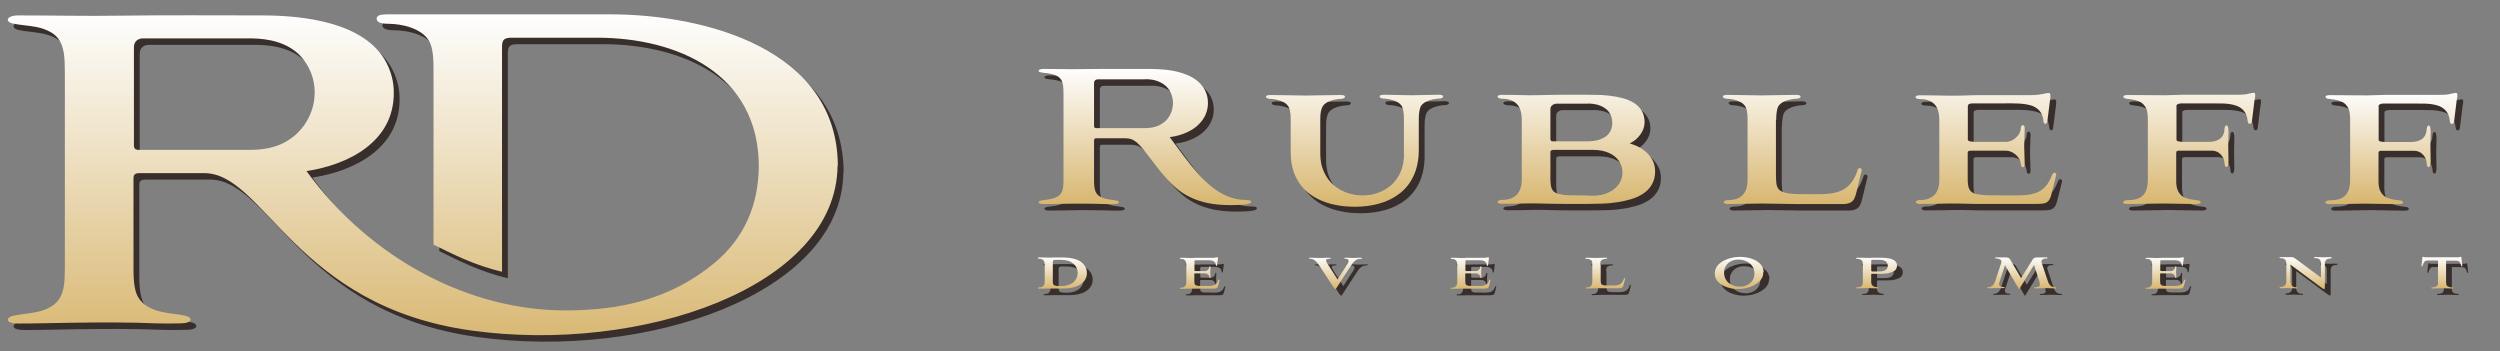 <?xml version="1.0" encoding="UTF-8"?>
<!DOCTYPE svg PUBLIC "-//W3C//DTD SVG 1.1//EN" "http://www.w3.org/Graphics/SVG/1.1/DTD/svg11.dtd">
<!-- Creator: CorelDRAW X6 -->
<svg xmlns="http://www.w3.org/2000/svg" xml:space="preserve" width="185mm" height="26mm" version="1.1" style="shape-rendering:geometricPrecision; text-rendering:geometricPrecision; image-rendering:optimizeQuality; fill-rule:evenodd; clip-rule:evenodd"
viewBox="0 0 18500 2600"
 xmlns:xlink="http://www.w3.org/1999/xlink">
 <rect x="0" y="0" width="18500" height="2600" fill="#808080" stroke="none"/>
 <defs>
  <style type="text/css">
   <![CDATA[
    .fil0 {fill:#382F2D;fill-rule:nonzero}
    .fil5 {fill:url(#id0);fill-rule:nonzero}
    .fil1 {fill:url(#id1);fill-rule:nonzero}
    .fil3 {fill:url(#id2);fill-rule:nonzero}
    .fil2 {fill:url(#id3);fill-rule:nonzero}
    .fil4 {fill:url(#id4);fill-rule:nonzero}
   ]]>
  </style>
  <linearGradient id="id0" gradientUnits="userSpaceOnUse" x1="3122" y1="2619" x2="3122" y2="106">
   <stop offset="0" style="stop-color:#D7B56D"/>
   <stop offset="1" style="stop-color:#FEFEFE"/>
  </linearGradient>
  <linearGradient id="id1" gradientUnits="userSpaceOnUse" xlink:href="#id0" x1="11448.5" y1="2140" x2="11448.5" y2="1901">
  </linearGradient>
  <linearGradient id="id2" gradientUnits="userSpaceOnUse" xlink:href="#id0" x1="12188" y1="1530" x2="12188" y2="510">
  </linearGradient>
  <linearGradient id="id3" gradientUnits="userSpaceOnUse" xlink:href="#id0" x1="17049" y1="2140" x2="17049" y2="1900">
  </linearGradient>
  <linearGradient id="id4" gradientUnits="userSpaceOnUse" xlink:href="#id0" x1="17697" y1="1511" x2="17697" y2="686">
  </linearGradient>
 </defs>
 <g id="Слой_x0020_1">
  <g id="_790672528">
   <g>
    <path class="fil0" d="M7774 2132c0,15 -4,26 -11,33 -7,7 -17,11 -30,10 -1,0 -3,0 -4,1 -1,0 -3,1 -4,2 -1,1 -2,2 -2,3 0,1 1,2 2,3 2,1 4,1 6,1 10,0 20,0 31,0 10,0 20,0 31,-1l17 0c4,0 8,0 13,0 5,0 11,0 18,0 7,0 16,0 27,0 11,0 25,0 41,0 31,0 58,-3 80,-9 22,-6 41,-14 55,-25 14,-11 25,-23 32,-37 7,-14 10,-28 10,-44 0,-15 -3,-29 -10,-43 -7,-14 -17,-26 -31,-37 -14,-11 -32,-19 -54,-25 -22,-6 -48,-9 -78,-10l-13 0c-12,0 -23,0 -32,0 -9,0 -17,0 -24,0 -7,0 -13,0 -18,1 -6,0 -11,0 -16,0 -5,0 -11,0 -17,0 -10,0 -21,-1 -31,-1 -10,0 -20,0 -31,0 -3,0 -5,0 -6,1 -2,1 -2,1 -2,3 0,1 1,2 2,3 1,1 2,1 4,2 2,0 3,1 4,1 13,0 23,3 30,10 7,7 11,18 11,33l0 125zm129 -159c19,0 35,3 50,8 14,5 26,13 36,22 10,9 17,20 22,31 5,11 7,23 7,35 0,13 -3,25 -8,37 -5,12 -13,22 -23,31 -10,9 -23,16 -38,21 -15,5 -33,8 -53,8 -13,0 -23,0 -31,-1 -8,-1 -14,-2 -19,-4 -4,-2 -7,-5 -9,-9 -2,-4 -3,-9 -3,-15 0,-6 -1,-14 0,-22l0 -129c0,-4 1,-7 3,-9 2,-2 5,-3 8,-4 3,-1 6,-1 9,-1l48 0 1 1zm1124 211c6,0 11,0 15,-1 4,-1 7,-3 9,-5 2,-3 4,-7 6,-13l10 -41c1,-2 1,-3 0,-4 -1,-1 -2,-2 -3,-2 -1,0 -2,0 -3,1 -1,1 -2,2 -2,3 -4,11 -9,20 -15,26 -6,6 -13,10 -21,13 -8,2 -17,4 -28,4 -10,0 -22,1 -36,0 -14,0 -26,0 -35,0 -9,0 -17,-1 -23,-2 -6,-1 -10,-3 -13,-6 -3,-3 -5,-7 -6,-11 -1,-5 -1,-11 -1,-18l0 -51c0,-2 0,-3 1,-4 1,-1 2,-1 5,-1l73 0c5,0 10,1 15,4 5,3 9,6 12,10 3,4 5,9 5,14 0,2 1,4 2,5 1,1 2,2 3,2 1,0 2,-1 3,-2 1,-1 1,-3 1,-5 0,-6 0,-12 -1,-18 0,-6 0,-13 -1,-19 0,-7 0,-13 1,-19 0,-6 1,-12 1,-18 0,-2 0,-4 -1,-5 -1,-1 -2,-2 -3,-2 -1,0 -2,1 -3,2 -1,1 -1,3 -2,5 0,5 -2,10 -5,14 -3,4 -7,8 -12,11 -5,3 -10,4 -15,4l-61 0c-2,0 -5,0 -7,0 -3,0 -5,-1 -7,-1 -2,-1 -3,-2 -3,-3l0 -70c0,-2 1,-4 3,-5 2,-1 4,-1 7,-1l67 0c9,0 19,0 28,0 9,0 18,1 26,3 8,2 14,6 19,11 5,5 8,13 9,23 0,2 1,3 1,4 1,1 2,1 3,1 1,0 2,0 3,-1 1,-1 1,-2 1,-3l6 -45c0,-2 1,-3 1,-4 0,-1 0,-3 0,-4l0 -2c0,-2 0,-3 -1,-4 -1,-1 -2,-1 -3,-1 -2,0 -4,0 -7,1 -3,1 -7,1 -13,2 -5,1 -12,1 -20,1l-108 0c-6,0 -11,0 -16,0 -5,0 -10,0 -15,1 -5,0 -11,0 -17,0l-14 0c-10,0 -21,-1 -31,-1 -10,0 -20,0 -30,0 -3,0 -5,0 -6,1 -1,1 -2,2 -2,3 0,1 1,2 2,3 2,1 4,1 6,1 13,0 23,3 30,10 7,7 11,18 11,33l0 127c0,15 -4,26 -11,33 -7,7 -17,10 -30,10 -3,0 -5,1 -6,1 -1,1 -2,2 -2,3 0,1 1,2 2,3 1,1 3,1 6,1 10,0 21,0 31,0 10,0 21,0 31,-1l15 0c5,0 9,0 13,0 4,0 8,0 12,0 4,0 9,0 14,0 5,0 12,0 19,0l111 0 0 -1zm888 -7c2,4 4,7 6,9 2,2 3,3 4,3 1,0 3,-1 4,-3 2,-2 4,-5 6,-9l105 -162c8,-13 16,-23 23,-30 7,-7 15,-13 22,-16 8,-3 17,-5 26,-5 3,0 6,0 8,-1 2,-1 3,-2 3,-4 0,-1 -1,-2 -3,-2 -2,-1 -4,-1 -7,-1 -10,0 -19,0 -28,1 -9,0 -18,0 -28,1 -9,0 -19,0 -28,-1 -9,0 -19,-1 -28,-1 -3,0 -5,0 -7,1 -2,1 -2,2 -2,3 0,2 1,3 3,3 2,1 4,1 7,1 7,0 12,1 15,3 3,2 5,5 6,8 1,3 1,7 0,10 -1,4 -2,8 -4,11 -2,4 -4,7 -6,10l-71 111 -77 -120c-4,-7 -7,-13 -8,-17 -1,-4 0,-8 2,-10 2,-2 5,-4 9,-5 4,-1 8,-1 13,-1 3,0 6,-1 8,-1 2,-1 3,-2 3,-3 0,-1 -1,-2 -3,-3 -2,-1 -4,-1 -7,-1 -12,0 -24,0 -36,1 -12,0 -24,0 -35,1 -12,0 -23,0 -35,-1 -12,0 -23,-1 -35,-1 -3,0 -5,0 -7,1 -2,1 -3,1 -3,3 0,2 1,3 3,3 2,1 5,1 8,1 8,0 15,2 22,6 7,4 13,9 19,14 6,6 11,12 16,19 5,7 9,13 13,19l102 156 2 -1zm1117 7c6,0 11,0 15,-1 4,-1 7,-3 9,-5 2,-3 4,-7 6,-13l10 -41c1,-2 1,-3 0,-4 -1,-1 -2,-2 -3,-2 -1,0 -2,0 -3,1 -1,1 -2,2 -2,3 -4,11 -9,20 -15,26 -6,6 -13,10 -21,13 -8,2 -17,4 -28,4 -10,0 -22,1 -36,0 -14,0 -26,0 -35,0 -9,0 -17,-1 -23,-2 -6,-1 -10,-3 -13,-6 -3,-3 -5,-7 -6,-11 -1,-5 -1,-11 -1,-18l0 -51c0,-2 0,-3 1,-4 1,-1 2,-1 5,-1l73 0c5,0 10,1 15,4 5,3 9,6 12,10 3,4 5,9 5,14 0,2 1,4 2,5 1,1 2,2 3,2 1,0 2,-1 3,-2 1,-1 1,-3 1,-5 0,-6 0,-12 -1,-18 0,-6 0,-13 -1,-19 0,-7 0,-13 1,-19 0,-6 1,-12 1,-18 0,-2 0,-4 -1,-5 -1,-1 -2,-2 -3,-2 -1,0 -2,1 -3,2 -1,1 -1,3 -2,5 0,5 -2,10 -5,14 -3,4 -7,8 -12,11 -5,3 -10,4 -15,4l-61 0c-2,0 -5,0 -7,0 -3,0 -5,-1 -7,-1 -2,-1 -3,-2 -3,-3l0 -70c0,-2 1,-4 3,-5 2,-1 4,-1 7,-1l67 0c9,0 19,0 28,0 9,0 18,1 26,3 8,2 14,6 19,11 5,5 8,13 9,23 0,2 1,3 1,4 1,1 2,1 3,1 1,0 2,0 3,-1 1,-1 1,-2 1,-3l6 -45c0,-2 1,-3 1,-4 0,-1 0,-3 0,-4l0 -2c0,-2 0,-3 -1,-4 -1,-1 -2,-1 -3,-1 -2,0 -4,0 -7,1 -3,1 -7,1 -13,2 -5,1 -12,1 -20,1l-108 0c-6,0 -11,0 -16,0 -5,0 -10,0 -15,1 -5,0 -11,0 -17,0l-14 0c-10,0 -21,-1 -31,-1 -10,0 -20,0 -30,0 -3,0 -5,0 -6,1 -1,1 -2,2 -2,3 0,1 1,2 2,3 2,1 4,1 6,1 13,0 23,3 30,10 7,7 11,18 11,33l0 127c0,15 -4,26 -11,33 -7,7 -17,10 -30,10 -3,0 -5,1 -6,1 -1,1 -2,2 -2,3 0,1 1,2 2,3 1,1 3,1 6,1 10,0 21,0 31,0 10,0 21,0 31,-1l15 0c5,0 9,0 13,0 4,0 8,0 12,0 4,0 9,0 14,0 5,0 12,0 19,0l111 0 0 -1zm853 -177c0,-7 0,-13 1,-17 1,-4 2,-8 3,-10 2,-4 6,-7 10,-9 4,-2 9,-4 14,-5 5,-1 9,-2 13,-2 3,0 6,0 8,-1 2,-1 3,-2 3,-3 0,-1 -1,-2 -3,-3 -2,-1 -4,-1 -7,-1 -13,0 -25,0 -37,1 -12,0 -24,0 -36,1 -12,0 -23,0 -35,-1 -12,0 -24,-1 -35,-1 -3,0 -5,0 -7,1 -2,1 -3,1 -3,3 0,2 1,3 3,3 2,1 4,1 8,1 4,0 8,1 13,2 5,1 9,3 14,5 4,2 8,5 10,9 2,3 3,6 3,10 1,4 1,10 1,17l0 126c0,14 -3,24 -10,32 -7,7 -17,11 -31,11 -3,0 -5,1 -6,1 -1,1 -2,2 -2,3 0,1 1,2 2,3 1,1 3,1 6,1 12,0 24,0 37,-1 13,0 25,-1 36,-1 4,0 10,0 16,0 6,0 13,0 20,0 7,0 13,0 19,0 6,0 11,0 16,0l98 0c7,0 13,-1 17,-3 4,-2 7,-5 9,-9 2,-4 3,-9 5,-15l10 -42c0,-1 0,-3 0,-4 -1,-1 -2,-2 -3,-2 -1,0 -2,0 -3,1 -1,1 -2,2 -2,4 -3,11 -8,19 -13,26 -5,7 -11,12 -18,15 -7,4 -14,6 -22,7 -8,1 -17,2 -26,2l-33 0c-12,0 -21,0 -29,-1 -7,-1 -13,-2 -18,-4 -4,-2 -7,-5 -9,-8 -2,-3 -3,-8 -3,-13 -1,-5 -1,-12 -1,-20l0 -110 -3 1zm1209 57c0,-14 -3,-26 -8,-37 -5,-11 -12,-21 -21,-29 -9,-8 -19,-16 -31,-22 -12,-6 -24,-11 -37,-15 -13,-4 -26,-7 -39,-8 -13,-2 -26,-3 -38,-3 -14,0 -28,1 -42,3 -14,2 -29,6 -43,10 -14,5 -27,10 -40,17 -12,7 -23,15 -33,24 -9,9 -17,20 -22,31 -5,12 -8,25 -8,39 0,13 3,25 8,36 5,11 12,20 21,29 9,8 19,16 30,22 11,6 23,11 36,15 13,4 25,7 38,9 13,2 25,3 36,3 14,0 28,-1 42,-3 15,-2 29,-5 43,-10 14,-4 28,-10 40,-17 13,-7 24,-15 34,-24 10,-9 17,-20 23,-31 6,-12 8,-25 8,-39l3 0zm-68 10c0,12 -2,23 -6,33 -4,10 -9,19 -16,27 -7,8 -15,14 -24,20 -9,5 -19,9 -29,12 -10,3 -20,4 -31,4 -17,0 -33,-2 -47,-7 -14,-5 -27,-12 -38,-21 -11,-9 -19,-20 -25,-33 -6,-13 -9,-28 -9,-44 0,-15 3,-28 9,-40 6,-12 14,-22 23,-30 10,-8 21,-14 33,-19 12,-4 25,-6 38,-6 17,0 33,2 48,7 15,5 28,12 39,21 11,9 20,20 26,33 6,13 9,28 9,44l0 -1zm803 57c0,9 -1,17 -3,23 -2,6 -5,10 -9,13 -4,3 -8,5 -13,6 -5,1 -10,2 -15,2 -3,0 -6,0 -8,1 -2,1 -3,2 -3,3 0,1 1,2 3,3 2,1 4,1 7,1 13,0 25,0 37,-1 12,0 24,-1 36,-1 12,0 24,0 35,1 12,0 23,0 35,1 3,0 5,0 7,-1 2,-1 3,-1 3,-3 0,-2 -2,-3 -5,-4 -3,-1 -8,-1 -12,-2 -5,-1 -10,-2 -15,-4 -5,-2 -9,-6 -13,-10 -4,-5 -6,-12 -6,-21l0 -51c0,-2 0,-4 0,-6 0,-2 1,-3 1,-4 1,-1 2,-2 4,-2l48 0c8,0 17,0 27,0 10,0 20,-1 30,-2 10,-1 20,-3 30,-6 9,-3 18,-6 26,-10 8,-4 14,-10 18,-17 4,-7 7,-15 7,-25 0,-10 -2,-18 -7,-25 -4,-7 -10,-13 -18,-17 -8,-4 -16,-8 -26,-10 -9,-2 -19,-4 -30,-5 -10,-1 -20,-2 -30,-2 -10,0 -19,0 -27,0 -12,0 -23,0 -32,0 -9,0 -18,0 -25,1 -7,0 -15,0 -22,0l-15 0c-12,0 -23,-1 -33,-1 -10,0 -20,0 -29,0 -3,0 -5,0 -7,1 -2,1 -3,1 -3,3 0,2 1,3 4,3 3,1 6,1 10,2 4,0 8,1 12,2 4,1 8,2 12,5 4,2 7,5 9,9 2,3 3,6 3,10 1,4 1,10 1,17l0 125 1 -2zm66 -75c-2,0 -4,0 -4,-1 -1,-1 -1,-2 -1,-4l0 -71c0,-2 1,-4 2,-6 1,-1 3,-2 6,-2l55 0c7,0 14,1 21,2 7,1 13,3 19,7 6,3 11,7 14,13 4,6 5,12 6,21 0,8 -2,15 -6,21 -4,6 -8,10 -14,13 -6,3 -12,5 -19,7 -7,1 -14,2 -21,2l-57 0 -1 -2zm1240 84c2,6 3,11 3,15 0,7 -3,12 -8,15 -6,3 -14,4 -25,5 -3,0 -6,0 -8,1 -2,1 -3,2 -3,3 0,1 1,2 3,3 2,1 4,1 7,1 14,0 27,0 39,-1 12,0 24,-1 35,-1 12,0 23,0 35,1 12,0 24,0 36,1 3,0 6,0 8,-1 2,-1 3,-1 3,-3 0,-2 -1,-3 -3,-3 -2,-1 -4,-1 -8,-1 -10,0 -19,-3 -25,-7 -7,-4 -13,-10 -17,-17 -5,-7 -9,-16 -12,-27l-43 -129c-1,-2 -1,-4 -2,-6 0,-2 0,-4 0,-5 0,-4 1,-8 4,-11 2,-3 6,-5 9,-7 4,-2 8,-3 12,-3 4,-1 8,-1 12,-1 3,0 5,-1 6,-1 1,-1 2,-2 2,-3 0,-1 -1,-2 -2,-3 -1,-1 -3,-1 -6,-1l-66 0c-6,0 -11,0 -15,1 -4,1 -8,2 -12,4 -3,2 -6,5 -9,10l-86 138 -81 -138c-3,-4 -6,-8 -9,-10 -3,-2 -7,-3 -11,-4 -4,-1 -8,-1 -13,-1l-71 0c-2,0 -4,0 -6,1 -2,1 -2,2 -2,3 0,2 1,3 3,3 2,1 4,1 6,1 7,0 13,1 19,3 6,2 10,4 14,7 4,3 5,8 6,13 0,2 0,4 -1,6 -1,2 -1,5 -2,7l-42 127c-5,16 -12,28 -20,36 -8,8 -18,13 -30,13 -3,0 -6,0 -8,1 -2,1 -3,2 -3,3 0,1 1,2 3,3 2,1 4,1 7,1 8,0 15,0 22,0 7,0 13,0 19,-1 6,0 12,0 18,0 5,0 10,0 14,0 4,0 8,0 12,0 4,0 8,0 12,0 4,0 9,0 14,0 3,0 5,0 7,-1 2,-1 3,-2 3,-3 0,-1 -1,-2 -3,-3 -2,-1 -5,-1 -8,-1 -11,0 -19,-2 -24,-6 -5,-4 -8,-9 -8,-16 0,-3 0,-6 1,-8 1,-3 2,-6 3,-9l40 -122 96 164c2,4 4,7 5,9 1,2 3,3 4,3 1,0 3,-1 4,-4 2,-3 4,-7 7,-12l99 -162 42 129 -2 1z"/>
    <path class="fil0" d="M16174 2183c6,0 11,0 15,-1 4,-1 7,-3 9,-5 2,-3 4,-7 6,-13l10 -41c1,-2 1,-3 0,-4 -1,-1 -2,-2 -3,-2 -1,0 -2,0 -3,1 -1,1 -2,2 -2,3 -4,11 -9,20 -15,26 -6,6 -13,10 -21,13 -8,2 -17,4 -28,4 -10,0 -22,1 -36,0 -14,0 -26,0 -35,0 -9,0 -17,-1 -23,-2 -6,-1 -10,-3 -13,-6 -3,-3 -5,-7 -6,-11 -1,-5 -1,-11 -1,-18l0 -51c0,-2 0,-3 1,-4 1,-1 2,-1 5,-1l73 0c5,0 10,1 15,4 5,3 9,6 12,10 3,4 5,9 5,14 0,2 1,4 2,5 1,1 2,2 3,2 1,0 2,-1 3,-2 1,-1 1,-3 1,-5 0,-6 0,-12 -1,-18 0,-6 0,-13 -1,-19 0,-7 0,-13 1,-19 0,-6 1,-12 1,-18 0,-2 0,-4 -1,-5 -1,-1 -2,-2 -3,-2 -1,0 -2,1 -3,2 -1,1 -1,3 -2,5 0,5 -2,10 -5,14 -3,4 -7,8 -12,11 -5,3 -10,4 -15,4l-61 0c-2,0 -5,0 -7,0 -3,0 -5,-1 -7,-1 -2,-1 -3,-2 -3,-3l0 -70c0,-2 1,-4 3,-5 2,-1 4,-1 7,-1l67 0c9,0 19,0 28,0 9,0 18,1 26,3 8,2 14,6 19,11 5,5 8,13 9,23 0,2 1,3 1,4 1,1 2,1 3,1 1,0 2,0 3,-1 1,-1 1,-2 1,-3l6 -45c0,-2 1,-3 1,-4 0,-1 0,-3 0,-4l0 -2c0,-2 0,-3 -1,-4 -1,-1 -2,-1 -3,-1 -2,0 -4,0 -7,1 -3,1 -7,1 -13,2 -5,1 -12,1 -20,1l-108 0c-6,0 -11,0 -16,0 -5,0 -10,0 -15,1 -5,0 -11,0 -17,0l-14 0c-10,0 -21,-1 -31,-1 -10,0 -20,0 -30,0 -3,0 -5,0 -6,1 -1,1 -2,2 -2,3 0,1 1,2 2,3 2,1 4,1 6,1 13,0 23,3 30,10 7,7 11,18 11,33l0 127c0,15 -4,26 -11,33 -7,7 -17,10 -30,10 -3,0 -5,1 -6,1 -1,1 -2,2 -2,3 0,1 1,2 2,3 1,1 3,1 6,1 10,0 21,0 31,0 10,0 21,0 31,-1l15 0c5,0 9,0 13,0 4,0 8,0 12,0 4,0 9,0 14,0 5,0 12,0 19,0l111 0 0 -1zm1027 -22c12,9 22,16 28,20 7,4 11,7 13,7 2,0 4,-2 4,-6 1,-4 1,-10 1,-18l0 -162c0,-14 3,-24 10,-31 7,-6 17,-10 31,-10 1,0 3,0 4,-1 1,0 3,-1 4,-2 1,-1 2,-2 2,-3 0,-1 -1,-2 -2,-3 -1,-1 -3,-1 -6,-1 -8,0 -17,0 -25,0 -8,0 -16,0 -24,1 -11,0 -22,0 -33,-1 -11,0 -22,-1 -33,-1 -3,0 -5,0 -6,1 -1,1 -2,1 -2,3 0,2 1,3 3,3 2,1 4,1 6,1 11,0 19,2 25,5 6,3 10,8 13,13 2,6 4,13 4,22l0 104 -175 -130c-6,-4 -11,-8 -15,-11 -4,-3 -7,-5 -10,-6 -3,-2 -6,-3 -9,-3 -3,-1 -6,-1 -10,-1 -4,0 -8,0 -13,0l-67 0c-3,0 -5,0 -6,1 -1,1 -2,1 -2,3 0,2 1,3 3,3 2,1 4,1 7,1 8,0 15,1 22,4 6,3 11,7 14,13 3,6 5,14 5,23l0 128c0,14 -3,25 -10,32 -7,8 -17,11 -31,12 -1,0 -3,0 -4,1 -1,0 -3,1 -4,2 -1,1 -2,2 -2,3 0,1 1,2 2,3 1,1 3,1 6,1 8,0 17,0 25,0 8,0 17,0 25,-1 11,0 22,0 33,1 11,0 22,0 33,1 3,0 5,0 6,-1 1,-1 2,-1 2,-3 0,-2 -1,-3 -3,-3 -2,-1 -4,-1 -6,-1 -11,0 -19,-2 -25,-6 -6,-4 -10,-9 -13,-15 -2,-6 -4,-14 -4,-23l0 -124 208 154 1 1zm884 -30c0,7 0,13 -1,17 -1,4 -2,8 -3,11 -2,4 -6,7 -10,9 -4,2 -9,4 -14,5 -5,1 -9,2 -13,2 -3,0 -6,0 -8,1 -2,1 -3,2 -3,3 0,1 1,2 3,3 2,1 4,1 7,1 12,0 25,0 37,-1 12,0 24,-1 36,-1 12,0 23,0 35,1 12,0 24,0 35,1 3,0 5,0 7,-1 2,-1 3,-1 3,-3 0,-2 -1,-3 -3,-3 -2,-1 -4,-1 -8,-1 -4,0 -8,-1 -13,-2 -5,-1 -9,-3 -14,-5 -4,-2 -8,-5 -10,-9 -1,-3 -2,-6 -3,-11 -1,-4 -1,-10 -1,-17l0 -154 67 0c7,0 13,0 18,1 5,1 9,3 12,6 3,3 6,7 8,12 2,5 5,12 8,20 1,2 2,4 3,4 1,1 2,0 3,-1 1,-1 1,-3 1,-6l-6 -55c0,-4 -1,-6 -2,-8 -1,-1 -2,-2 -3,-2 -1,0 -3,0 -4,1 -2,1 -4,1 -8,2 -3,1 -8,1 -14,1l-231 0c-5,0 -9,0 -12,-1 -3,-1 -6,-1 -7,-2 -2,-1 -3,-1 -4,-1 -1,0 -3,1 -3,2 -1,2 -1,4 -2,8l-6 55c0,3 0,4 1,5 1,1 2,1 4,1 1,-1 2,-2 3,-4 3,-8 5,-15 8,-20 2,-5 5,-9 8,-12 3,-3 7,-5 12,-6 5,-1 11,-2 19,-1l67 0 0 154 1 1z"/>
   </g>
   <g>
    <path class="fil0" d="M8367 1071c18,0 33,2 47,7 13,4 27,13 41,24 14,12 30,29 49,52 18,23 42,53 70,90 28,38 56,73 84,106 28,33 57,62 88,89 31,27 65,49 104,68 38,19 82,33 132,44 50,10 107,15 172,15 13,0 27,0 44,-1 17,-1 33,-1 49,-3 16,-1 29,-4 39,-7 10,-3 15,-8 15,-14 0,-2 -1,-4 -3,-7 -2,-2 -5,-3 -11,-4 -5,-1 -13,-2 -24,-2 -47,-1 -92,-9 -133,-26 -41,-17 -80,-40 -117,-69 -37,-30 -72,-64 -107,-103 -34,-39 -69,-81 -103,-127 -34,-45 -69,-92 -104,-140 50,-7 92,-19 128,-36 36,-17 65,-36 88,-60 23,-23 40,-48 51,-75 11,-27 16,-54 16,-82 0,-35 -8,-68 -24,-98 -16,-30 -41,-57 -74,-80 -34,-23 -78,-41 -132,-54 -54,-13 -119,-19 -195,-20l-342 0c-40,0 -81,0 -121,1 -40,1 -81,1 -121,1 -35,0 -70,0 -104,-1 -34,-1 -69,-1 -104,-1 -11,0 -19,1 -26,4 -6,2 -10,6 -10,10 0,5 5,9 14,11 9,2 20,4 35,5 14,1 29,4 44,7 16,3 30,8 44,16 14,7 25,18 33,33 5,10 9,22 11,38 2,16 3,36 3,61l0 632c0,25 -1,45 -3,60 -2,15 -6,27 -11,37 -8,14 -19,25 -33,32 -14,8 -28,13 -44,16 -16,3 -30,6 -44,7 -14,1 -26,4 -35,6 -9,2 -14,6 -14,12 0,4 4,8 10,10 7,2 15,3 26,3 33,0 67,0 103,-1 36,-1 75,-1 118,-2l68 0c33,0 64,1 91,1 27,1 52,1 75,2 23,1 46,1 67,0 11,0 20,-1 26,-3 7,-2 10,-5 10,-10 0,-6 -5,-10 -14,-12 -9,-2 -20,-4 -35,-6 -14,-1 -29,-4 -44,-7 -16,-3 -30,-9 -44,-16 -14,-7 -25,-18 -33,-32 -5,-10 -9,-22 -11,-37 -2,-15 -3,-35 -3,-60l0 -288c0,-6 2,-10 5,-13 4,-2 8,-3 15,-3l209 0 -1 0zm150 -437c38,0 70,5 96,16 26,10 47,24 64,41 16,17 28,36 35,57 7,21 11,41 11,62 0,22 -4,44 -11,65 -8,22 -20,42 -36,60 -17,18 -38,33 -64,44 -26,11 -58,17 -94,17l-361 0c-7,0 -12,-1 -14,-4 -3,-2 -4,-7 -4,-14l0 -315c0,-9 3,-16 8,-21 6,-5 13,-7 22,-7l349 0 -1 -1zm1916 553c0,51 -9,96 -26,135 -17,38 -40,70 -69,96 -29,25 -62,44 -98,57 -36,13 -74,19 -113,19 -39,0 -78,-6 -115,-19 -37,-13 -71,-32 -101,-58 -30,-26 -53,-58 -71,-97 -18,-39 -27,-84 -27,-136l0 -249c0,-25 1,-45 4,-60 3,-15 7,-27 12,-37 8,-14 20,-24 35,-33 15,-8 31,-14 48,-18 17,-4 32,-6 46,-7 11,0 20,-1 27,-4 7,-3 10,-7 11,-12 0,-4 -3,-8 -9,-10 -6,-2 -14,-3 -25,-3 -43,0 -86,1 -129,2 -43,1 -86,1 -128,2 -42,0 -85,-1 -128,-2 -43,-1 -87,-2 -132,-2 -11,0 -19,1 -25,3 -6,2 -9,5 -9,10 0,5 4,9 11,12 7,3 16,4 27,4 14,1 29,3 46,7 17,4 33,10 48,18 15,8 27,19 35,33 5,10 10,22 12,37 3,15 4,35 4,60l0 240c0,58 9,109 25,153 17,44 40,83 70,114 30,32 65,58 105,78 40,20 84,35 130,44 47,10 95,14 146,14 66,0 127,-8 184,-25 57,-16 107,-42 150,-76 43,-34 77,-78 101,-131 24,-53 37,-116 37,-189l0 -224c0,-25 1,-45 4,-60 2,-15 6,-27 10,-37 8,-14 20,-24 35,-33 15,-8 31,-14 48,-18 17,-4 32,-6 46,-7 12,0 21,-1 27,-4 7,-3 10,-7 10,-12 0,-4 -3,-8 -9,-10 -6,-2 -14,-3 -25,-3 -38,0 -73,1 -106,2 -33,1 -64,1 -96,2 -31,0 -63,-1 -96,-2 -33,-1 -68,-2 -104,-2 -11,0 -19,1 -25,3 -6,2 -9,5 -9,10 0,5 4,9 10,12 7,3 16,4 27,4 14,1 29,3 46,7 17,4 33,10 48,18 15,8 27,19 35,33 4,10 8,22 10,37 3,15 4,35 4,60l0 252 1 2zm1363 370c31,0 65,-1 101,-2 36,-1 73,-4 110,-10 37,-5 72,-13 106,-23 34,-10 64,-24 91,-42 27,-18 48,-40 63,-67 16,-27 24,-59 24,-97 0,-36 -9,-68 -27,-95 -17,-28 -40,-51 -68,-70 -28,-18 -59,-32 -93,-41 19,-10 37,-22 54,-38 16,-16 30,-34 40,-54 10,-20 15,-41 16,-64 0,-34 -7,-63 -22,-87 -14,-24 -33,-43 -58,-58 -24,-15 -52,-27 -84,-35 -31,-8 -64,-14 -98,-18 -34,-4 -68,-6 -101,-6 -34,-1 -65,-1 -94,-1l-127 0c-32,0 -64,0 -96,1 -32,1 -63,1 -92,2 -29,1 -55,1 -78,1 -35,-1 -70,-2 -104,-2 -35,-1 -69,-1 -103,-1 -10,0 -17,1 -23,4 -5,2 -8,5 -8,9 0,4 2,7 6,9 4,2 8,4 13,5 5,1 10,2 15,2 45,0 81,12 106,36 25,24 38,63 39,114l0 444c0,53 -13,92 -38,117 -25,25 -61,37 -107,37 -5,0 -10,1 -15,2 -5,1 -10,3 -13,5 -4,2 -5,5 -6,9 0,4 4,8 10,10 6,2 13,3 21,3 35,0 70,0 106,-1 36,-1 71,-1 107,-2 20,0 44,0 72,1 27,1 56,1 87,2 30,1 59,1 87,1l183 0 -2 0zm-7 -63c-54,0 -98,0 -132,-1 -35,-1 -61,-5 -81,-10 -19,-5 -33,-14 -42,-25 -9,-12 -14,-28 -16,-48 -2,-21 -3,-47 -2,-78l0 -159c0,-5 2,-9 5,-11 4,-2 8,-4 15,-5l293 0c48,0 89,8 121,23 33,15 57,35 74,60 16,25 25,53 25,84 0,26 -6,50 -17,71 -11,21 -27,39 -47,54 -20,15 -42,27 -68,35 -26,8 -53,12 -82,12l-47 0 1 -2zm4 -680c21,0 42,2 63,7 21,5 41,13 58,24 18,11 32,25 43,44 11,18 16,41 17,67 0,27 -6,50 -17,68 -11,18 -26,32 -44,42 -18,10 -38,18 -59,22 -21,4 -42,6 -63,6l-259 0c-4,0 -8,-1 -11,-4 -3,-3 -5,-7 -5,-12l0 -220c0,-12 3,-21 9,-27 6,-6 12,-10 20,-13 8,-2 16,-4 23,-3l225 0 0 -1zm1394 120c0,-25 1,-45 4,-60 2,-15 6,-27 10,-37 8,-14 20,-24 35,-33 15,-8 31,-14 48,-18 17,-4 32,-6 46,-7 12,0 21,-1 27,-4 7,-3 10,-7 10,-12 0,-4 -3,-8 -9,-10 -6,-2 -14,-3 -25,-3 -45,0 -88,1 -131,2 -43,1 -85,1 -127,2 -41,0 -82,-1 -124,-2 -41,-1 -83,-2 -125,-2 -11,0 -19,1 -25,3 -6,2 -9,5 -9,10 0,5 4,9 11,12 7,3 16,4 27,4 14,1 29,3 46,7 17,4 33,10 48,18 15,8 27,19 35,33 5,10 10,22 12,37 3,15 4,35 4,60l0 444c0,49 -11,86 -35,112 -24,26 -60,38 -110,39 -10,0 -17,2 -23,5 -5,3 -8,7 -8,11 0,4 3,7 8,9 5,2 12,4 21,4 42,0 86,-1 129,-2 44,-1 87,-2 128,-2 16,0 34,0 56,1 22,0 45,1 69,1 24,1 47,1 69,1 22,0 40,1 55,1l344 0c25,0 45,-4 58,-11 14,-7 24,-18 30,-33 7,-14 12,-32 17,-53l36 -149c1,-5 1,-9 -1,-13 -2,-4 -6,-6 -12,-7 -4,0 -7,1 -10,3 -3,2 -6,7 -7,13 -12,37 -27,67 -45,90 -18,23 -39,41 -63,54 -24,13 -50,21 -79,26 -29,5 -59,7 -92,7l-115 0c-41,0 -75,-1 -101,-4 -26,-3 -47,-7 -62,-14 -15,-7 -26,-16 -33,-28 -7,-12 -11,-28 -12,-47 -2,-19 -2,-42 -2,-70l0 -388 2 0zm1929 623c21,0 38,-1 52,-4 14,-3 25,-9 33,-18 9,-10 16,-24 21,-44l36 -143c2,-6 2,-10 0,-15 -2,-4 -5,-6 -11,-7 -3,0 -6,1 -10,4 -4,3 -6,7 -8,12 -15,39 -33,70 -54,91 -21,21 -45,36 -73,45 -28,9 -61,14 -98,15 -37,1 -79,2 -126,1 -50,0 -91,0 -125,-1 -33,-1 -60,-4 -80,-8 -20,-4 -35,-11 -45,-21 -10,-10 -16,-23 -20,-40 -3,-17 -5,-38 -4,-64l0 -179c0,-6 1,-11 5,-14 3,-3 9,-4 17,-4l258 0c19,0 37,5 53,14 17,10 31,22 42,37 11,15 17,32 18,49 0,7 2,13 5,17 3,4 7,6 11,6 4,0 7,-2 9,-6 2,-4 4,-10 4,-17 0,-21 -1,-43 -2,-65 -1,-22 -2,-44 -2,-67 0,-23 1,-46 2,-68 1,-22 2,-43 2,-65 0,-8 -1,-14 -4,-18 -2,-4 -5,-6 -9,-6 -4,0 -7,2 -11,6 -3,4 -5,10 -5,18 -1,18 -7,34 -18,49 -11,15 -25,27 -42,37 -17,9 -35,14 -53,14l-215 0c-7,0 -16,0 -26,-1 -10,-1 -19,-2 -26,-4 -7,-2 -12,-6 -12,-11l0 -247c0,-8 3,-14 10,-17 6,-3 14,-5 24,-5l236 0c33,-1 66,0 99,1 33,1 63,5 91,12 27,7 50,20 68,39 18,19 29,46 32,81 0,5 2,10 4,13 3,3 6,5 10,5 4,0 7,-2 9,-4 2,-3 4,-7 5,-12l20 -157c1,-5 2,-10 2,-15 1,-5 1,-9 1,-14l0 -7c0,-7 -1,-12 -3,-15 -2,-3 -6,-4 -11,-4 -6,0 -14,1 -25,4 -11,3 -26,5 -45,8 -19,3 -43,4 -72,4l-379 0c-20,0 -39,0 -56,1 -18,1 -35,1 -53,2 -18,1 -38,1 -59,1l-50 0c-37,-1 -73,-2 -109,-2 -36,-1 -71,-1 -105,-1 -10,0 -17,1 -23,4 -5,3 -8,6 -8,10 0,4 3,7 8,10 5,3 13,4 23,4 45,0 81,11 106,35 25,24 38,62 39,115l0 447c0,52 -13,91 -39,115 -26,24 -61,36 -106,35 -9,0 -16,2 -21,5 -5,3 -8,7 -8,11 0,4 3,7 8,9 5,2 12,4 21,4 37,0 73,0 110,-1 37,-1 73,-1 109,-2l52 0c17,0 32,1 46,1 14,1 29,1 43,1 15,0 31,1 50,1 19,0 41,0 67,0l392 0 -2 0zm1295 -394c19,0 35,5 49,14 14,10 25,22 33,37 8,15 12,32 12,49 1,8 3,14 7,18 4,4 7,4 11,2 4,-2 6,-7 8,-15 1,-4 2,-8 2,-12 1,-5 1,-10 1,-16 0,-17 0,-35 -1,-53 -1,-18 -1,-37 -1,-56 0,-19 0,-38 1,-56 1,-19 1,-37 1,-55 0,-5 0,-11 -1,-16 -1,-5 -1,-9 -2,-13 -2,-8 -4,-13 -8,-14 -4,-2 -7,-1 -11,2 -4,4 -6,10 -7,19 -1,34 -12,59 -33,76 -21,16 -49,24 -85,24l-181 0c-7,0 -15,0 -24,-1 -9,-1 -17,-2 -23,-4 -7,-2 -10,-6 -10,-11l0 -256c4,-4 9,-8 16,-10 7,-2 16,-3 25,-3l209 0c33,0 65,0 96,1 31,1 60,5 87,13 26,7 48,21 64,39 17,19 27,45 30,80 1,8 4,13 8,16 4,3 9,3 14,1 4,-2 7,-7 9,-15l20 -163 4 -20c2,-13 1,-22 -1,-26 -3,-4 -8,-6 -16,-4 -5,1 -12,2 -20,4 -8,2 -19,4 -33,7 -14,2 -33,3 -57,3l-406 0c-22,0 -45,1 -67,2 -22,1 -45,1 -67,2 -46,0 -91,0 -137,-1 -46,-1 -91,-1 -137,-1 -11,0 -19,1 -25,3 -6,2 -9,5 -9,10 1,7 7,12 18,14 12,2 27,4 44,6 18,2 35,7 53,14 18,7 33,19 45,37 13,17 19,42 20,75 1,4 1,7 1,12 0,4 0,9 0,13l0 440c0,33 -4,60 -12,81 -8,20 -19,35 -33,46 -14,10 -29,18 -46,21 -17,4 -35,6 -54,6 -11,0 -20,1 -27,4 -7,3 -10,7 -11,12 0,4 3,8 9,10 6,2 14,3 25,3 45,0 88,-1 131,-2 43,-1 85,-2 127,-2 42,0 84,1 124,2 41,1 83,1 124,2 11,0 19,-1 25,-3 6,-2 9,-5 9,-10 0,-7 -7,-12 -18,-14 -12,-2 -27,-4 -44,-6 -18,-2 -35,-7 -53,-14 -18,-7 -33,-19 -45,-37 -13,-17 -19,-42 -21,-75l0 -218c0,-6 1,-11 4,-14 3,-3 8,-4 15,-4l242 0 3 0z"/>
    <path class="fil0" d="M17907 1164c19,0 35,5 49,14 14,10 25,22 33,37 8,15 12,32 12,49 1,8 3,14 7,18 4,4 7,4 11,2 4,-2 6,-7 8,-15 1,-4 2,-8 2,-12 1,-5 1,-10 1,-16 0,-17 0,-35 -1,-53 -1,-18 -1,-37 -1,-56 0,-19 0,-38 1,-56 1,-19 1,-37 1,-55 0,-5 0,-11 -1,-16 -1,-5 -1,-9 -2,-13 -1,-8 -4,-13 -8,-14 -4,-2 -7,-1 -11,2 -4,4 -6,10 -7,19 -1,34 -12,59 -33,76 -21,16 -49,24 -85,24l-181 0c-7,0 -15,0 -24,-1 -9,-1 -17,-2 -23,-4 -7,-2 -10,-6 -10,-11l0 -256c4,-4 9,-8 16,-10 7,-2 16,-3 25,-3l209 0c33,0 65,0 96,1 31,1 60,5 87,13 26,7 48,21 64,39 17,19 27,45 30,80 1,8 4,13 8,16 4,3 9,3 14,1 4,-2 7,-7 9,-15l20 -163 4 -20c2,-13 1,-22 -1,-26 -3,-4 -8,-6 -16,-4 -5,1 -12,2 -20,4 -8,2 -19,4 -33,7 -14,2 -33,3 -57,3l-406 0c-22,0 -45,1 -67,2 -22,1 -45,1 -67,2 -46,0 -91,0 -137,-1 -46,-1 -91,-1 -137,-1 -11,0 -19,1 -25,3 -6,2 -9,5 -9,10 1,7 7,12 19,14 12,2 27,4 44,6 18,2 35,7 53,14 18,7 33,19 45,37 13,17 19,42 20,75 1,4 1,7 1,12 0,4 0,9 0,13l0 440c0,33 -4,60 -12,81 -8,20 -19,35 -33,46 -14,10 -29,18 -46,21 -17,4 -35,6 -54,6 -11,0 -20,1 -27,4 -7,3 -10,7 -11,12 0,4 3,8 9,10 6,2 14,3 25,3 45,0 88,-1 131,-2 43,-1 85,-2 127,-2 42,0 84,1 124,2 41,1 83,1 124,2 11,0 19,-1 25,-3 6,-2 9,-5 9,-10 0,-7 -7,-12 -18,-14 -12,-2 -27,-4 -44,-6 -18,-2 -35,-7 -53,-14 -18,-7 -33,-19 -45,-37 -13,-17 -19,-42 -21,-75l0 -218c0,-6 1,-11 4,-14 3,-3 8,-4 15,-4l242 0 2 0z"/>
   </g>
   <path class="fil0" d="M6243 1274c-4,-863 -982,-1120 -1688,-1120 -546,0 -1093,0 -1639,0 -31,0 -52,2 -66,7 -27,11 -26,42 0,53 14,6 35,10 66,10 101,0 247,33 302,127 34,57 33,160 33,225l0 1282c138,68 299,152 507,201l0 -1667c0,-55 22,-65 74,-65l629 0c595,0 1194,266 1197,948 -1,285 -105,533 -326,717 -335,279 -711,350 -1089,353 -724,6 -1458,-381 -1932,-1031 312,-47 646,-218 646,-576 1,-80 -18,-155 -54,-225 -157,-302 -615,-350 -915,-351 -352,0 -705,-3 -1056,2 -251,4 -500,-2 -750,-2 -25,0 -44,3 -59,9 -36,14 -26,41 10,50 57,13 120,15 181,27 36,7 69,19 101,36 65,35 90,91 101,161 5,35 7,82 7,138l0 1443c0,57 -2,102 -7,136 -11,69 -37,123 -101,158 -31,18 -65,30 -101,37 -60,13 -123,15 -181,30 -35,8 -46,38 -10,48 15,5 35,7 59,7 75,0 153,-1 234,-3 211,-4 420,-7 631,-3 107,4 217,8 324,5 25,0 45,-2 59,-7 37,-10 26,-40 -10,-48 -20,-5 -46,-10 -79,-14 -32,-3 -66,-9 -101,-16 -70,-15 -139,-47 -176,-111 -33,-58 -33,-155 -33,-221l0 -658c0,-30 18,-37 45,-37l478 0c446,0 672,985 1979,1165 1251,173 2700,-319 2708,-1220l2 0zm-4343 -942c131,1 271,30 365,129 194,209 111,546 -150,657 -60,25 -131,38 -215,39l-825 0c-32,1 -42,-9 -41,-41l0 -719c0,-42 29,-65 69,-65l797 0z"/>
  </g>
  <g id="_790674544">
   <path class="fil1" d="M7731 2083c0,15 -4,26 -11,33 -7,7 -17,11 -30,10 -1,0 -3,0 -4,1 -1,0 -3,1 -4,2 -1,1 -2,2 -2,3 0,1 1,2 2,3 2,1 4,1 6,1 10,0 20,0 31,0 10,0 20,0 31,-1l17 0c4,0 8,0 13,0 5,0 11,0 18,0 7,0 16,0 27,0 11,0 25,0 41,0 31,0 58,-3 80,-9 22,-6 41,-14 55,-25 14,-11 25,-23 32,-37 7,-14 10,-28 10,-44 0,-15 -3,-29 -10,-43 -7,-14 -17,-26 -31,-37 -14,-11 -32,-19 -54,-25 -22,-6 -48,-9 -78,-10l-13 0c-12,0 -23,0 -32,0 -9,0 -17,0 -24,0 -7,0 -13,0 -18,1 -6,0 -11,0 -16,0 -5,0 -11,0 -17,0 -10,0 -21,-1 -31,-1 -10,0 -20,0 -31,0 -3,0 -5,0 -6,1 -2,1 -2,1 -2,3 0,1 1,2 2,3 1,1 2,1 4,2 2,0 3,1 4,1 13,0 23,3 30,10 7,7 11,18 11,33l0 125zm129 -159c19,0 35,3 50,8 14,5 26,13 36,22 10,9 17,20 22,31 5,11 7,23 7,35 0,13 -3,25 -8,37 -5,12 -13,22 -23,31 -10,9 -23,16 -38,21 -15,5 -33,8 -53,8 -13,0 -23,0 -31,-1 -8,-1 -14,-2 -19,-4 -4,-2 -7,-5 -9,-9 -2,-4 -3,-9 -3,-15 0,-6 -1,-14 0,-22l0 -129c0,-4 1,-7 3,-9 2,-2 5,-3 8,-4 3,-1 6,-1 9,-1l48 0 1 1zm1124 211c6,0 11,0 15,-1 4,-1 7,-3 9,-5 2,-3 4,-7 6,-13l10 -41c1,-2 1,-3 0,-4 -1,-1 -2,-2 -3,-2 -1,0 -2,0 -3,1 -1,1 -2,2 -2,3 -4,11 -9,20 -15,26 -6,6 -13,10 -21,13 -8,2 -17,4 -28,4 -10,0 -22,1 -36,0 -14,0 -26,0 -35,0 -9,0 -17,-1 -23,-2 -6,-1 -10,-3 -13,-6 -3,-3 -5,-7 -6,-11 -1,-5 -1,-11 -1,-18l0 -51c0,-2 0,-3 1,-4 1,-1 2,-1 5,-1l73 0c5,0 10,1 15,4 5,3 9,6 12,10 3,4 5,9 5,14 0,2 1,4 2,5 1,1 2,2 3,2 1,0 2,-1 3,-2 1,-1 1,-3 1,-5 0,-6 0,-12 -1,-18 0,-6 0,-13 -1,-19 0,-7 0,-13 1,-19 0,-6 1,-12 1,-18 0,-2 0,-4 -1,-5 -1,-1 -2,-2 -3,-2 -1,0 -2,1 -3,2 -1,1 -1,3 -2,5 0,5 -2,10 -5,14 -3,4 -7,8 -12,11 -5,3 -10,4 -15,4l-61 0c-2,0 -5,0 -7,0 -3,0 -5,-1 -7,-1 -2,-1 -3,-2 -3,-3l0 -70c0,-2 1,-4 3,-5 2,-1 4,-1 7,-1l67 0c9,0 19,0 28,0 9,0 18,1 26,3 8,2 14,6 19,11 5,5 8,13 9,23 0,2 1,3 1,4 1,1 2,1 3,1 1,0 2,0 3,-1 1,-1 1,-2 1,-3l6 -45c0,-2 1,-3 1,-4 0,-1 0,-3 0,-4l0 -2c0,-2 0,-3 -1,-4 -1,-1 -2,-1 -3,-1 -2,0 -4,0 -7,1 -3,1 -7,1 -13,2 -5,1 -12,1 -20,1l-108 0c-6,0 -11,0 -16,0 -5,0 -10,0 -15,1 -5,0 -11,0 -17,0l-14 0c-10,0 -21,-1 -31,-1 -10,0 -20,0 -30,0 -3,0 -5,0 -6,1 -1,1 -2,2 -2,3 0,1 1,2 2,3 2,1 4,1 6,1 13,0 23,3 30,10 7,7 11,18 11,33l0 127c0,15 -4,26 -11,33 -7,7 -17,10 -30,10 -3,0 -5,1 -6,1 -1,1 -2,2 -2,3 0,1 1,2 2,3 1,1 3,1 6,1 10,0 21,0 31,0 10,0 21,0 31,-1l15 0c5,0 9,0 13,0 4,0 8,0 12,0 4,0 9,0 14,0 5,0 12,0 19,0l111 0 0 -1zm888 -7c2,4 4,7 6,9 2,2 3,3 4,3 1,0 3,-1 4,-3 2,-2 4,-5 6,-9l105 -162c8,-13 16,-23 23,-30 7,-7 15,-13 22,-16 8,-3 17,-5 26,-5 3,0 6,0 8,-1 2,-1 3,-2 3,-4 0,-1 -1,-2 -3,-2 -2,-1 -4,-1 -7,-1 -10,0 -19,0 -28,1 -9,0 -18,0 -28,1 -9,0 -19,0 -28,-1 -9,0 -19,-1 -28,-1 -3,0 -5,0 -7,1 -2,1 -2,2 -2,3 0,2 1,3 3,3 2,1 4,1 7,1 7,0 12,1 15,3 3,2 5,5 6,8 1,3 1,7 0,10 -1,4 -2,8 -4,11 -2,4 -4,7 -6,10l-71 111 -77 -120c-4,-7 -7,-13 -8,-17 -1,-4 0,-8 2,-10 2,-2 5,-4 9,-5 4,-1 8,-1 13,-1 3,0 6,-1 8,-1 2,-1 3,-2 3,-3 0,-1 -1,-2 -3,-3 -2,-1 -4,-1 -7,-1 -12,0 -24,0 -36,1 -12,0 -24,0 -35,1 -12,0 -23,0 -35,-1 -12,0 -23,-1 -35,-1 -3,0 -5,0 -7,1 -2,1 -3,1 -3,3 0,2 1,3 3,3 2,1 5,1 8,1 8,0 15,2 22,6 7,4 13,9 19,14 6,6 11,12 16,19 5,7 9,13 13,19l102 156 2 -1zm1117 7c6,0 11,0 15,-1 4,-1 7,-3 9,-5 2,-3 4,-7 6,-13l10 -41c1,-2 1,-3 0,-4 -1,-1 -2,-2 -3,-2 -1,0 -2,0 -3,1 -1,1 -2,2 -2,3 -4,11 -9,20 -15,26 -6,6 -13,10 -21,13 -8,2 -17,4 -28,4 -10,0 -22,1 -36,0 -14,0 -26,0 -35,0 -9,0 -17,-1 -23,-2 -6,-1 -10,-3 -13,-6 -3,-3 -5,-7 -6,-11 -1,-5 -1,-11 -1,-18l0 -51c0,-2 0,-3 1,-4 1,-1 2,-1 5,-1l73 0c5,0 10,1 15,4 5,3 9,6 12,10 3,4 5,9 5,14 0,2 1,4 2,5 1,1 2,2 3,2 1,0 2,-1 3,-2 1,-1 1,-3 1,-5 0,-6 0,-12 -1,-18 0,-6 0,-13 -1,-19 0,-7 0,-13 1,-19 0,-6 1,-12 1,-18 0,-2 0,-4 -1,-5 -1,-1 -2,-2 -3,-2 -1,0 -2,1 -3,2 -1,1 -1,3 -2,5 0,5 -2,10 -5,14 -3,4 -7,8 -12,11 -5,3 -10,4 -15,4l-61 0c-2,0 -5,0 -7,0 -3,0 -5,-1 -7,-1 -2,-1 -3,-2 -3,-3l0 -70c0,-2 1,-4 3,-5 2,-1 4,-1 7,-1l67 0c9,0 19,0 28,0 9,0 18,1 26,3 8,2 14,6 19,11 5,5 8,13 9,23 0,2 1,3 1,4 1,1 2,1 3,1 1,0 2,0 3,-1 1,-1 1,-2 1,-3l6 -45c0,-2 1,-3 1,-4 0,-1 0,-3 0,-4l0 -2c0,-2 0,-3 -1,-4 -1,-1 -2,-1 -3,-1 -2,0 -4,0 -7,1 -3,1 -7,1 -13,2 -5,1 -12,1 -20,1l-108 0c-6,0 -11,0 -16,0 -5,0 -10,0 -15,1 -5,0 -11,0 -17,0l-14 0c-10,0 -21,-1 -31,-1 -10,0 -20,0 -30,0 -3,0 -5,0 -6,1 -1,1 -2,2 -2,3 0,1 1,2 2,3 2,1 4,1 6,1 13,0 23,3 30,10 7,7 11,18 11,33l0 127c0,15 -4,26 -11,33 -7,7 -17,10 -30,10 -3,0 -5,1 -6,1 -1,1 -2,2 -2,3 0,1 1,2 2,3 1,1 3,1 6,1 10,0 21,0 31,0 10,0 21,0 31,-1l15 0c5,0 9,0 13,0 4,0 8,0 12,0 4,0 9,0 14,0 5,0 12,0 19,0l111 0 0 -1zm853 -177c0,-7 0,-13 1,-17 1,-4 2,-8 3,-10 2,-4 6,-7 10,-9 4,-2 9,-4 14,-5 5,-1 9,-2 13,-2 3,0 6,0 8,-1 2,-1 3,-2 3,-3 0,-1 -1,-2 -3,-3 -2,-1 -4,-1 -7,-1 -13,0 -25,0 -37,1 -12,0 -24,0 -36,1 -12,0 -23,0 -35,-1 -12,0 -24,-1 -35,-1 -3,0 -5,0 -7,1 -2,1 -3,1 -3,3 0,2 1,3 3,3 2,1 4,1 8,1 4,0 8,1 13,2 5,1 9,3 14,5 4,2 8,5 10,9 2,3 3,6 3,10 1,4 1,10 1,17l0 126c0,14 -3,24 -10,32 -7,7 -17,11 -31,11 -3,0 -5,1 -6,1 -1,1 -2,2 -2,3 0,1 1,2 2,3 1,1 3,1 6,1 12,0 24,0 37,-1 13,0 25,-1 36,-1 4,0 10,0 16,0 6,0 13,0 20,0 7,0 13,0 19,0 6,0 11,0 16,0l98 0c7,0 13,-1 17,-3 4,-2 7,-5 9,-9 2,-4 3,-9 5,-15l10 -42c0,-1 0,-3 0,-4 -1,-1 -2,-2 -3,-2 -1,0 -2,0 -3,1 -1,1 -2,2 -2,4 -3,11 -8,19 -13,26 -5,7 -11,12 -18,15 -7,4 -14,6 -22,7 -8,1 -17,2 -26,2l-33 0c-12,0 -21,0 -29,-1 -7,-1 -13,-2 -18,-4 -4,-2 -7,-5 -9,-8 -2,-3 -3,-8 -3,-13 -1,-5 -1,-12 -1,-20l0 -110 -3 1zm1209 57c0,-14 -3,-26 -8,-37 -5,-11 -12,-21 -21,-29 -9,-8 -19,-16 -31,-22 -12,-6 -24,-11 -37,-15 -13,-4 -26,-7 -39,-8 -13,-2 -26,-3 -38,-3 -14,0 -28,1 -42,3 -14,2 -29,6 -43,10 -14,5 -27,10 -40,17 -12,7 -23,15 -33,24 -9,9 -17,20 -22,31 -5,12 -8,25 -8,39 0,13 3,25 8,36 5,11 12,20 21,29 9,8 19,16 30,22 11,6 23,11 36,15 13,4 25,7 38,9 13,2 25,3 36,3 14,0 28,-1 42,-3 15,-2 29,-5 43,-10 14,-4 28,-10 40,-17 13,-7 24,-15 34,-24 10,-9 17,-20 23,-31 6,-12 8,-25 8,-39l3 0zm-68 10c0,12 -2,23 -6,33 -4,10 -9,19 -16,27 -7,8 -15,14 -24,20 -9,5 -19,9 -29,12 -10,3 -20,4 -31,4 -17,0 -33,-2 -47,-7 -14,-5 -27,-12 -38,-21 -11,-9 -19,-20 -25,-33 -6,-13 -9,-28 -9,-44 0,-15 3,-28 9,-40 6,-12 14,-22 23,-30 10,-8 21,-14 33,-19 12,-4 25,-6 38,-6 17,0 33,2 48,7 15,5 28,12 39,21 11,9 20,20 26,33 6,13 9,28 9,44l0 -1zm803 57c0,9 -1,17 -3,23 -2,6 -5,10 -9,13 -4,3 -8,5 -13,6 -5,1 -10,2 -15,2 -3,0 -6,0 -8,1 -2,1 -3,2 -3,3 0,1 1,2 3,3 2,1 4,1 7,1 13,0 25,0 37,-1 12,0 24,-1 36,-1 12,0 24,0 35,1 12,0 23,0 35,1 3,0 5,0 7,-1 2,-1 3,-1 3,-3 0,-2 -2,-3 -5,-4 -3,-1 -8,-1 -12,-2 -5,-1 -10,-2 -15,-4 -5,-2 -9,-6 -13,-10 -4,-5 -6,-12 -6,-21l0 -51c0,-2 0,-4 0,-6 0,-2 1,-3 1,-4 1,-1 2,-2 4,-2l48 0c8,0 17,0 27,0 10,0 20,-1 30,-2 10,-1 20,-3 30,-6 9,-3 18,-6 26,-10 8,-4 14,-10 18,-17 4,-7 7,-15 7,-25 0,-10 -2,-18 -7,-25 -4,-7 -10,-13 -18,-17 -8,-4 -16,-8 -26,-10 -9,-2 -19,-4 -30,-5 -10,-1 -20,-2 -30,-2 -10,0 -19,0 -27,0 -12,0 -23,0 -32,0 -9,0 -18,0 -25,1 -7,0 -15,0 -22,0l-15 0c-12,0 -23,-1 -33,-1 -10,0 -20,0 -29,0 -3,0 -5,0 -7,1 -2,1 -3,1 -3,3 0,2 1,3 4,3 3,1 6,1 10,2 4,0 8,1 12,2 4,1 8,2 12,5 4,2 7,5 9,9 2,3 3,6 3,10 1,4 1,10 1,17l0 125 1 -2zm66 -75c-2,0 -4,0 -4,-1 -1,-1 -1,-2 -1,-4l0 -71c0,-2 1,-4 2,-6 1,-1 3,-2 6,-2l55 0c7,0 14,1 21,2 7,1 13,3 19,7 6,3 11,7 14,13 4,6 5,12 6,21 0,8 -2,15 -6,21 -4,6 -8,10 -14,13 -6,3 -12,5 -19,7 -7,1 -14,2 -21,2l-57 0 -1 -2zm1240 84c2,6 3,11 3,15 0,7 -3,12 -8,15 -6,3 -14,4 -25,5 -3,0 -6,0 -8,1 -2,1 -3,2 -3,3 0,1 1,2 3,3 2,1 4,1 7,1 14,0 27,0 39,-1 12,0 24,-1 35,-1 12,0 23,0 35,1 12,0 24,0 36,1 3,0 6,0 8,-1 2,-1 3,-1 3,-3 0,-2 -1,-3 -3,-3 -2,-1 -4,-1 -8,-1 -10,0 -19,-3 -25,-7 -7,-4 -13,-10 -17,-17 -5,-7 -9,-16 -12,-27l-43 -129c-1,-2 -1,-4 -2,-6 0,-2 0,-4 0,-5 0,-4 1,-8 4,-11 2,-3 6,-5 9,-7 4,-2 8,-3 12,-3 4,-1 8,-1 12,-1 3,0 5,-1 6,-1 1,-1 2,-2 2,-3 0,-1 -1,-2 -2,-3 -1,-1 -3,-1 -6,-1l-66 0c-6,0 -11,0 -15,1 -4,1 -8,2 -12,4 -3,2 -6,5 -9,10l-86 138 -81 -138c-3,-4 -6,-8 -9,-10 -3,-2 -7,-3 -11,-4 -4,-1 -8,-1 -13,-1l-71 0c-2,0 -4,0 -6,1 -2,1 -2,2 -2,3 0,2 1,3 3,3 2,1 4,1 6,1 7,0 13,1 19,3 6,2 10,4 14,7 4,3 5,8 6,13 0,2 0,4 -1,6 -1,2 -1,5 -2,7l-42 127c-5,16 -12,28 -20,36 -8,8 -18,13 -30,13 -3,0 -6,0 -8,1 -2,1 -3,2 -3,3 0,1 1,2 3,3 2,1 4,1 7,1 8,0 15,0 22,0 7,0 13,0 19,-1 6,0 12,0 18,0 5,0 10,0 14,0 4,0 8,0 12,0 4,0 8,0 12,0 4,0 9,0 14,0 3,0 5,0 7,-1 2,-1 3,-2 3,-3 0,-1 -1,-2 -3,-3 -2,-1 -5,-1 -8,-1 -11,0 -19,-2 -24,-6 -5,-4 -8,-9 -8,-16 0,-3 0,-6 1,-8 1,-3 2,-6 3,-9l40 -122 96 164c2,4 4,7 5,9 1,2 3,3 4,3 1,0 3,-1 4,-4 2,-3 4,-7 7,-12l99 -162 42 129 -2 1z"/>
   <path class="fil2" d="M16131 2135c6,0 11,0 15,-1 4,-1 7,-3 9,-5 2,-3 4,-7 6,-13l10 -41c1,-2 1,-3 0,-4 -1,-1 -2,-2 -3,-2 -1,0 -2,0 -3,1 -1,1 -2,2 -2,3 -4,11 -9,20 -15,26 -6,6 -13,10 -21,13 -8,2 -17,4 -28,4 -10,0 -22,1 -36,0 -14,0 -26,0 -35,0 -9,0 -17,-1 -23,-2 -6,-1 -10,-3 -13,-6 -3,-3 -5,-7 -6,-11 -1,-5 -1,-11 -1,-18l0 -51c0,-2 0,-3 1,-4 1,-1 2,-1 5,-1l73 0c5,0 10,1 15,4 5,3 9,6 12,10 3,4 5,9 5,14 0,2 1,4 2,5 1,1 2,2 3,2 1,0 2,-1 3,-2 1,-1 1,-3 1,-5 0,-6 0,-12 -1,-18 0,-6 0,-13 -1,-19 0,-7 0,-13 1,-19 0,-6 1,-12 1,-18 0,-2 0,-4 -1,-5 -1,-1 -2,-2 -3,-2 -1,0 -2,1 -3,2 -1,1 -1,3 -2,5 0,5 -2,10 -5,14 -3,4 -7,8 -12,11 -5,3 -10,4 -15,4l-61 0c-2,0 -5,0 -7,0 -3,0 -5,-1 -7,-1 -2,-1 -3,-2 -3,-3l0 -70c0,-2 1,-4 3,-5 2,-1 4,-1 7,-1l67 0c9,0 19,0 28,0 9,0 18,1 26,3 8,2 14,6 19,11 5,5 8,13 9,23 0,2 1,3 1,4 1,1 2,1 3,1 1,0 2,0 3,-1 1,-1 1,-2 1,-3l6 -45c0,-2 1,-3 1,-4 0,-1 0,-3 0,-4l0 -2c0,-2 0,-3 -1,-4 -1,-1 -2,-1 -3,-1 -2,0 -4,0 -7,1 -3,1 -7,1 -13,2 -5,1 -12,1 -20,1l-108 0c-6,0 -11,0 -16,0 -5,0 -10,0 -15,1 -5,0 -11,0 -17,0l-14 0c-10,0 -21,-1 -31,-1 -10,0 -20,0 -30,0 -3,0 -5,0 -6,1 -1,1 -2,2 -2,3 0,1 1,2 2,3 2,1 4,1 6,1 13,0 23,3 30,10 7,7 11,18 11,33l0 127c0,15 -4,26 -11,33 -7,7 -17,10 -30,10 -3,0 -5,1 -6,1 -1,1 -2,2 -2,3 0,1 1,2 2,3 1,1 3,1 6,1 10,0 21,0 31,0 10,0 21,0 31,-1l15 0c5,0 9,0 13,0 4,0 8,0 12,0 4,0 9,0 14,0 5,0 12,0 19,0l111 0 0 -1zm1027 -22c12,9 22,16 28,20 7,4 11,7 13,7 2,0 4,-2 4,-6 1,-4 1,-10 1,-18l0 -162c0,-14 3,-24 10,-31 7,-6 17,-10 31,-10 1,0 3,0 4,-1 1,0 3,-1 4,-2 1,-1 2,-2 2,-3 0,-1 -1,-2 -2,-3 -1,-1 -3,-1 -6,-1 -8,0 -17,0 -25,0 -8,0 -16,0 -24,1 -11,0 -22,0 -33,-1 -11,0 -22,-1 -33,-1 -3,0 -5,0 -6,1 -1,1 -2,1 -2,3 0,2 1,3 3,3 2,1 4,1 6,1 11,0 19,2 25,5 6,3 10,8 13,13 2,6 4,13 4,22l0 104 -175 -130c-6,-4 -11,-8 -15,-11 -4,-3 -7,-5 -10,-6 -3,-2 -6,-3 -9,-3 -3,-1 -6,-1 -10,-1 -4,0 -8,0 -13,0l-67 0c-3,0 -5,0 -6,1 -1,1 -2,1 -2,3 0,2 1,3 3,3 2,1 4,1 7,1 8,0 15,1 22,4 6,3 11,7 14,13 3,6 5,14 5,23l0 128c0,14 -3,25 -10,32 -7,8 -17,11 -31,12 -1,0 -3,0 -4,1 -1,0 -3,1 -4,2 -1,1 -2,2 -2,3 0,1 1,2 2,3 1,1 3,1 6,1 8,0 17,0 25,0 8,0 17,0 25,-1 11,0 22,0 33,1 11,0 22,0 33,1 3,0 5,0 6,-1 1,-1 2,-1 2,-3 0,-2 -1,-3 -3,-3 -2,-1 -4,-1 -6,-1 -11,0 -19,-2 -25,-6 -6,-4 -10,-9 -13,-15 -2,-6 -4,-14 -4,-23l0 -124 208 154 1 1zm884 -30c0,7 0,13 -1,17 -1,4 -2,8 -3,11 -2,4 -6,7 -10,9 -4,2 -9,4 -14,5 -5,1 -9,2 -13,2 -3,0 -6,0 -8,1 -2,1 -3,2 -3,3 0,1 1,2 3,3 2,1 4,1 7,1 12,0 25,0 37,-1 12,0 24,-1 36,-1 12,0 23,0 35,1 12,0 24,0 35,1 3,0 5,0 7,-1 2,-1 3,-1 3,-3 0,-2 -1,-3 -3,-3 -2,-1 -4,-1 -8,-1 -4,0 -8,-1 -13,-2 -5,-1 -9,-3 -14,-5 -4,-2 -8,-5 -10,-9 -1,-3 -2,-6 -3,-11 -1,-4 -1,-10 -1,-17l0 -154 67 0c7,0 13,0 18,1 5,1 9,3 12,6 3,3 6,7 8,12 2,5 5,12 8,20 1,2 2,4 3,4 1,1 2,0 3,-1 1,-1 1,-3 1,-6l-6 -55c0,-4 -1,-6 -2,-8 -1,-1 -2,-2 -3,-2 -1,0 -3,0 -4,1 -2,1 -4,1 -8,2 -3,1 -8,1 -14,1l-231 0c-5,0 -9,0 -12,-1 -3,-1 -6,-1 -7,-2 -2,-1 -3,-1 -4,-1 -1,0 -3,1 -3,2 -1,2 -1,4 -2,8l-6 55c0,3 0,4 1,5 1,1 2,1 4,1 1,-1 2,-2 3,-4 3,-8 5,-15 8,-20 2,-5 5,-9 8,-12 3,-3 7,-5 12,-6 5,-1 11,-2 19,-1l67 0 0 154 1 1z"/>
  </g>
  <g id="_790677328">
   <path class="fil3" d="M8324 1023c18,0 33,2 47,7 13,4 27,13 41,24 14,12 30,29 49,52 18,23 42,53 70,90 28,38 56,73 84,106 28,33 57,62 88,89 31,27 65,49 104,68 38,19 82,33 132,44 50,10 107,15 172,15 13,0 27,0 44,-1 17,-1 33,-1 49,-3 16,-1 29,-4 39,-7 10,-3 15,-8 15,-14 0,-2 -1,-4 -3,-7 -2,-2 -5,-3 -11,-4 -5,-1 -13,-2 -24,-2 -47,-1 -92,-9 -133,-26 -41,-17 -80,-40 -117,-69 -37,-30 -72,-64 -107,-103 -34,-39 -69,-81 -103,-127 -34,-45 -69,-92 -104,-140 50,-7 92,-19 128,-36 36,-17 65,-36 88,-60 23,-23 40,-48 51,-75 11,-27 16,-54 16,-82 0,-35 -8,-68 -24,-98 -16,-30 -41,-57 -74,-80 -34,-23 -78,-41 -132,-54 -54,-13 -119,-19 -195,-20l-342 0c-40,0 -81,0 -121,1 -40,1 -81,1 -121,1 -35,0 -70,0 -104,-1 -34,-1 -69,-1 -104,-1 -11,0 -19,1 -26,4 -6,2 -10,6 -10,10 0,5 5,9 14,11 9,2 20,4 35,5 14,1 29,4 44,7 16,3 30,8 44,16 14,7 25,18 33,33 5,10 9,22 11,38 2,16 3,36 3,61l0 632c0,25 -1,45 -3,60 -2,15 -6,27 -11,37 -8,14 -19,25 -33,32 -14,8 -28,13 -44,16 -16,3 -30,6 -44,7 -14,1 -26,4 -35,6 -9,2 -14,6 -14,12 0,4 4,8 10,10 7,2 15,3 26,3 33,0 67,0 103,-1 36,-1 75,-1 118,-2l68 0c33,0 64,1 91,1 27,1 52,1 75,2 23,1 46,1 67,0 11,0 20,-1 26,-3 7,-2 10,-5 10,-10 0,-6 -5,-10 -14,-12 -9,-2 -20,-4 -35,-6 -14,-1 -29,-4 -44,-7 -16,-3 -30,-9 -44,-16 -14,-7 -25,-18 -33,-32 -5,-10 -9,-22 -11,-37 -2,-15 -3,-35 -3,-60l0 -288c0,-6 2,-10 5,-13 4,-2 8,-3 15,-3l209 0 -1 0zm150 -437c38,0 70,5 96,16 26,10 47,24 64,41 16,17 28,36 35,57 7,21 11,41 11,62 0,22 -4,44 -11,65 -8,22 -20,42 -36,60 -17,18 -38,33 -64,44 -26,11 -58,17 -94,17l-361 0c-7,0 -12,-1 -14,-4 -3,-2 -4,-7 -4,-14l0 -315c0,-9 3,-16 8,-21 6,-5 13,-7 22,-7l349 0 -1 -1zm1916 553c0,51 -9,96 -26,135 -17,38 -40,70 -69,96 -29,25 -62,44 -98,57 -36,13 -74,19 -113,19 -39,0 -78,-6 -115,-19 -37,-13 -71,-32 -101,-58 -30,-26 -53,-58 -71,-97 -18,-39 -27,-84 -27,-136l0 -249c0,-25 1,-45 4,-60 3,-15 7,-27 12,-37 8,-14 20,-24 35,-33 15,-8 31,-14 48,-18 17,-4 32,-6 46,-7 11,0 20,-1 27,-4 7,-3 10,-7 11,-12 0,-4 -3,-8 -9,-10 -6,-2 -14,-3 -25,-3 -43,0 -86,1 -129,2 -43,1 -86,1 -128,2 -42,0 -85,-1 -128,-2 -43,-1 -87,-2 -132,-2 -11,0 -19,1 -25,3 -6,2 -9,5 -9,10 0,5 4,9 11,12 7,3 16,4 27,4 14,1 29,3 46,7 17,4 33,10 48,18 15,8 27,19 35,33 5,10 10,22 12,37 3,15 4,35 4,60l0 240c0,58 9,109 25,153 17,44 40,83 70,114 30,32 65,58 105,78 40,20 84,35 130,44 47,10 95,14 146,14 66,0 127,-8 184,-25 57,-16 107,-42 150,-76 43,-34 77,-78 101,-131 24,-53 37,-116 37,-189l0 -224c0,-25 1,-45 4,-60 2,-15 6,-27 10,-37 8,-14 20,-24 35,-33 15,-8 31,-14 48,-18 17,-4 32,-6 46,-7 12,0 21,-1 27,-4 7,-3 10,-7 10,-12 0,-4 -3,-8 -9,-10 -6,-2 -14,-3 -25,-3 -38,0 -73,1 -106,2 -33,1 -64,1 -96,2 -31,0 -63,-1 -96,-2 -33,-1 -68,-2 -104,-2 -11,0 -19,1 -25,3 -6,2 -9,5 -9,10 0,5 4,9 10,12 7,3 16,4 27,4 14,1 29,3 46,7 17,4 33,10 48,18 15,8 27,19 35,33 4,10 8,22 10,37 3,15 4,35 4,60l0 252 1 2zm1363 370c31,0 65,-1 101,-2 36,-1 73,-4 110,-10 37,-5 72,-13 106,-23 34,-10 64,-24 91,-42 27,-18 48,-40 63,-67 16,-27 24,-59 24,-97 0,-36 -9,-68 -27,-95 -17,-28 -40,-51 -68,-70 -28,-18 -59,-32 -93,-41 19,-10 37,-22 54,-38 16,-16 30,-34 40,-54 10,-20 15,-41 16,-64 0,-34 -7,-63 -22,-87 -14,-24 -33,-43 -58,-58 -24,-15 -52,-27 -84,-35 -31,-8 -64,-14 -98,-18 -34,-4 -68,-6 -101,-6 -34,-1 -65,-1 -94,-1l-127 0c-32,0 -64,0 -96,1 -32,1 -63,1 -92,2 -29,1 -55,1 -78,1 -35,-1 -70,-2 -104,-2 -35,-1 -69,-1 -103,-1 -10,0 -17,1 -23,4 -5,2 -8,5 -8,9 0,4 2,7 6,9 4,2 8,4 13,5 5,1 10,2 15,2 45,0 81,12 106,36 25,24 38,63 39,114l0 444c0,53 -13,92 -38,117 -25,25 -61,37 -107,37 -5,0 -10,1 -15,2 -5,1 -10,3 -13,5 -4,2 -5,5 -6,9 0,4 4,8 10,10 6,2 13,3 21,3 35,0 70,0 106,-1 36,-1 71,-1 107,-2 20,0 44,0 72,1 27,1 56,1 87,2 30,1 59,1 87,1l183 0 -2 0zm-7 -63c-54,0 -98,0 -132,-1 -35,-1 -61,-5 -81,-10 -19,-5 -33,-14 -42,-25 -9,-12 -14,-28 -16,-48 -2,-21 -3,-47 -2,-78l0 -159c0,-5 2,-9 5,-11 4,-2 8,-4 15,-5l293 0c48,0 89,8 121,23 33,15 57,35 74,60 16,25 25,53 25,84 0,26 -6,50 -17,71 -11,21 -27,39 -47,54 -20,15 -42,27 -68,35 -26,8 -53,12 -82,12l-47 0 1 -2zm4 -680c21,0 42,2 63,7 21,5 41,13 58,24 18,11 32,25 43,44 11,18 16,41 17,67 0,27 -6,50 -17,68 -11,18 -26,32 -44,42 -18,10 -38,18 -59,22 -21,4 -42,6 -63,6l-259 0c-4,0 -8,-1 -11,-4 -3,-3 -5,-7 -5,-12l0 -220c0,-12 3,-21 9,-27 6,-6 12,-10 20,-13 8,-2 16,-4 23,-3l225 0 0 -1zm1394 120c0,-25 1,-45 4,-60 2,-15 6,-27 10,-37 8,-14 20,-24 35,-33 15,-8 31,-14 48,-18 17,-4 32,-6 46,-7 12,0 21,-1 27,-4 7,-3 10,-7 10,-12 0,-4 -3,-8 -9,-10 -6,-2 -14,-3 -25,-3 -45,0 -88,1 -131,2 -43,1 -85,1 -127,2 -41,0 -82,-1 -124,-2 -41,-1 -83,-2 -125,-2 -11,0 -19,1 -25,3 -6,2 -9,5 -9,10 0,5 4,9 11,12 7,3 16,4 27,4 14,1 29,3 46,7 17,4 33,10 48,18 15,8 27,19 35,33 5,10 10,22 12,37 3,15 4,35 4,60l0 444c0,49 -11,86 -35,112 -24,26 -60,38 -110,39 -10,0 -17,2 -23,5 -5,3 -8,7 -8,11 0,4 3,7 8,9 5,2 12,4 21,4 42,0 86,-1 129,-2 44,-1 87,-2 128,-2 16,0 34,0 56,1 22,0 45,1 69,1 24,1 47,1 69,1 22,0 40,1 55,1l344 0c25,0 45,-4 58,-11 14,-7 24,-18 30,-33 7,-14 12,-32 17,-53l36 -149c1,-5 1,-9 -1,-13 -2,-4 -6,-6 -12,-7 -4,0 -7,1 -10,3 -3,2 -6,7 -7,13 -12,37 -27,67 -45,90 -18,23 -39,41 -63,54 -24,13 -50,21 -79,26 -29,5 -59,7 -92,7l-115 0c-41,0 -75,-1 -101,-4 -26,-3 -47,-7 -62,-14 -15,-7 -26,-16 -33,-28 -7,-12 -11,-28 -12,-47 -2,-19 -2,-42 -2,-70l0 -388 2 0zm1929 623c21,0 38,-1 52,-4 14,-3 25,-9 33,-18 9,-10 16,-24 21,-44l36 -143c2,-6 2,-10 0,-15 -2,-4 -5,-6 -11,-7 -3,0 -6,1 -10,4 -4,3 -6,7 -8,12 -15,39 -33,70 -54,91 -21,21 -45,36 -73,45 -28,9 -61,14 -98,15 -37,1 -79,2 -126,1 -50,0 -91,0 -125,-1 -33,-1 -60,-4 -80,-8 -20,-4 -35,-11 -45,-21 -10,-10 -16,-23 -20,-40 -3,-17 -5,-38 -4,-64l0 -179c0,-6 1,-11 5,-14 3,-3 9,-4 17,-4l258 0c19,0 37,5 53,14 17,10 31,22 42,37 11,15 17,32 18,49 0,7 2,13 5,17 3,4 7,6 11,6 4,0 7,-2 9,-6 2,-4 4,-10 4,-17 0,-21 -1,-43 -2,-65 -1,-22 -2,-44 -2,-67 0,-23 1,-46 2,-68 1,-22 2,-43 2,-65 0,-8 -1,-14 -4,-18 -2,-4 -5,-6 -9,-6 -4,0 -7,2 -11,6 -3,4 -5,10 -5,18 -1,18 -7,34 -18,49 -11,15 -25,27 -42,37 -17,9 -35,14 -53,14l-215 0c-7,0 -16,0 -26,-1 -10,-1 -19,-2 -26,-4 -7,-2 -12,-6 -12,-11l0 -247c0,-8 3,-14 10,-17 6,-3 14,-5 24,-5l236 0c33,-1 66,0 99,1 33,1 63,5 91,12 27,7 50,20 68,39 18,19 29,46 32,81 0,5 2,10 4,13 3,3 6,5 10,5 4,0 7,-2 9,-4 2,-3 4,-7 5,-12l20 -157c1,-5 2,-10 2,-15 1,-5 1,-9 1,-14l0 -7c0,-7 -1,-12 -3,-15 -2,-3 -6,-4 -11,-4 -6,0 -14,1 -25,4 -11,3 -26,5 -45,8 -19,3 -43,4 -72,4l-379 0c-20,0 -39,0 -56,1 -18,1 -35,1 -53,2 -18,1 -38,1 -59,1l-50 0c-37,-1 -73,-2 -109,-2 -36,-1 -71,-1 -105,-1 -10,0 -17,1 -23,4 -5,3 -8,6 -8,10 0,4 3,7 8,10 5,3 13,4 23,4 45,0 81,11 106,35 25,24 38,62 39,115l0 447c0,52 -13,91 -39,115 -26,24 -61,36 -106,35 -9,0 -16,2 -21,5 -5,3 -8,7 -8,11 0,4 3,7 8,9 5,2 12,4 21,4 37,0 73,0 110,-1 37,-1 73,-1 109,-2l52 0c17,0 32,1 46,1 14,1 29,1 43,1 15,0 31,1 50,1 19,0 41,0 67,0l392 0 -2 0zm1295 -394c19,0 35,5 49,14 14,10 25,22 33,37 8,15 12,32 12,49 1,8 3,14 7,18 4,4 7,4 11,2 4,-2 6,-7 8,-15 1,-4 2,-8 2,-12 1,-5 1,-10 1,-16 0,-17 0,-35 -1,-53 -1,-18 -1,-37 -1,-56 0,-19 0,-38 1,-56 1,-19 1,-37 1,-55 0,-5 0,-11 -1,-16 -1,-5 -1,-9 -2,-13 -2,-8 -4,-13 -8,-14 -4,-2 -7,-1 -11,2 -4,4 -6,10 -7,19 -1,34 -12,59 -33,76 -21,16 -49,24 -85,24l-181 0c-7,0 -15,0 -24,-1 -9,-1 -17,-2 -23,-4 -7,-2 -10,-6 -10,-11l0 -256c4,-4 9,-8 16,-10 7,-2 16,-3 25,-3l209 0c33,0 65,0 96,1 31,1 60,5 87,13 26,7 48,21 64,39 17,19 27,45 30,80 1,8 4,13 8,16 4,3 9,3 14,1 4,-2 7,-7 9,-15l20 -163 4 -20c2,-13 1,-22 -1,-26 -3,-4 -8,-6 -16,-4 -5,1 -12,2 -20,4 -8,2 -19,4 -33,7 -14,2 -33,3 -57,3l-406 0c-22,0 -45,1 -67,2 -22,1 -45,1 -67,2 -46,0 -91,0 -137,-1 -46,-1 -91,-1 -137,-1 -11,0 -19,1 -25,3 -6,2 -9,5 -9,10 1,7 7,12 18,14 12,2 27,4 44,6 18,2 35,7 53,14 18,7 33,19 45,37 13,17 19,42 20,75 1,4 1,7 1,12 0,4 0,9 0,13l0 440c0,33 -4,60 -12,81 -8,20 -19,35 -33,46 -14,10 -29,18 -46,21 -17,4 -35,6 -54,6 -11,0 -20,1 -27,4 -7,3 -10,7 -11,12 0,4 3,8 9,10 6,2 14,3 25,3 45,0 88,-1 131,-2 43,-1 85,-2 127,-2 42,0 84,1 124,2 41,1 83,1 124,2 11,0 19,-1 25,-3 6,-2 9,-5 9,-10 0,-7 -7,-12 -18,-14 -12,-2 -27,-4 -44,-6 -18,-2 -35,-7 -53,-14 -18,-7 -33,-19 -45,-37 -13,-17 -19,-42 -21,-75l0 -218c0,-6 1,-11 4,-14 3,-3 8,-4 15,-4l242 0 3 0z"/>
   <path class="fil4" d="M17864 1116c19,0 35,5 49,14 14,10 25,22 33,37 8,15 12,32 12,49 1,8 3,14 7,18 4,4 7,4 11,2 4,-2 6,-7 8,-15 1,-4 2,-8 2,-12 1,-5 1,-10 1,-16 0,-17 0,-35 -1,-53 -1,-18 -1,-37 -1,-56 0,-19 0,-38 1,-56 1,-19 1,-37 1,-55 0,-5 0,-11 -1,-16 -1,-5 -1,-9 -2,-13 -1,-8 -4,-13 -8,-14 -4,-2 -7,-1 -11,2 -4,4 -6,10 -7,19 -1,34 -12,59 -33,76 -21,16 -49,24 -85,24l-181 0c-7,0 -15,0 -24,-1 -9,-1 -17,-2 -23,-4 -7,-2 -10,-6 -10,-11l0 -256c4,-4 9,-8 16,-10 7,-2 16,-3 25,-3l209 0c33,0 65,0 96,1 31,1 60,5 87,13 26,7 48,21 64,39 17,19 27,45 30,80 1,8 4,13 8,16 4,3 9,3 14,1 4,-2 7,-7 9,-15l20 -163 4 -20c2,-13 1,-22 -1,-26 -3,-4 -8,-6 -16,-4 -5,1 -12,2 -20,4 -8,2 -19,4 -33,7 -14,2 -33,3 -57,3l-406 0c-22,0 -45,1 -67,2 -22,1 -45,1 -67,2 -46,0 -91,0 -137,-1 -46,-1 -91,-1 -137,-1 -11,0 -19,1 -25,3 -6,2 -9,5 -9,10 1,7 7,12 19,14 12,2 27,4 44,6 18,2 35,7 53,14 18,7 33,19 45,37 13,17 19,42 20,75 1,4 1,7 1,12 0,4 0,9 0,13l0 440c0,33 -4,60 -12,81 -8,20 -19,35 -33,46 -14,10 -29,18 -46,21 -17,4 -35,6 -54,6 -11,0 -20,1 -27,4 -7,3 -10,7 -11,12 0,4 3,8 9,10 6,2 14,3 25,3 45,0 88,-1 131,-2 43,-1 85,-2 127,-2 42,0 84,1 124,2 41,1 83,1 124,2 11,0 19,-1 25,-3 6,-2 9,-5 9,-10 0,-7 -7,-12 -18,-14 -12,-2 -27,-4 -44,-6 -18,-2 -35,-7 -53,-14 -18,-7 -33,-19 -45,-37 -13,-17 -19,-42 -21,-75l0 -218c0,-6 1,-11 4,-14 3,-3 8,-4 15,-4l242 0 2 0z"/>
  </g>
  <path class="fil5" d="M6200 1226c-4,-863 -982,-1120 -1688,-1120 -546,0 -1093,0 -1639,0 -31,0 -52,2 -66,7 -27,11 -26,42 0,53 14,6 35,10 66,10 101,0 247,33 302,127 34,57 33,160 33,225l0 1282c138,68 299,152 507,201l0 -1667c0,-55 22,-65 74,-65l629 0c595,0 1194,266 1197,948 -1,285 -105,533 -326,717 -335,279 -711,350 -1089,353 -724,6 -1458,-381 -1932,-1031 312,-47 646,-218 646,-576 1,-80 -18,-155 -54,-225 -157,-302 -615,-350 -915,-351 -352,0 -705,-3 -1056,2 -251,4 -500,-2 -750,-2 -25,0 -44,3 -59,9 -36,14 -26,41 10,50 57,13 120,15 181,27 36,7 69,19 101,36 65,35 90,91 101,161 5,35 7,82 7,138l0 1443c0,57 -2,102 -7,136 -11,69 -37,123 -101,158 -31,18 -65,30 -101,37 -60,13 -123,15 -181,30 -35,8 -46,38 -10,48 15,5 35,7 59,7 75,0 153,-1 234,-3 211,-4 420,-7 631,-3 107,4 217,8 324,5 25,0 45,-2 59,-7 37,-10 26,-40 -10,-48 -20,-5 -46,-10 -79,-14 -32,-3 -66,-9 -101,-16 -70,-15 -139,-47 -176,-111 -33,-58 -33,-155 -33,-221l0 -658c0,-30 18,-37 45,-37l478 0c446,0 672,985 1979,1165 1251,173 2700,-319 2708,-1220l2 0zm-4343 -942c131,1 271,30 365,129 194,209 111,546 -150,657 -60,25 -131,38 -215,39l-825 0c-32,1 -42,-9 -41,-41l0 -719c0,-42 29,-65 69,-65l797 0z"/>
 </g>
</svg>
